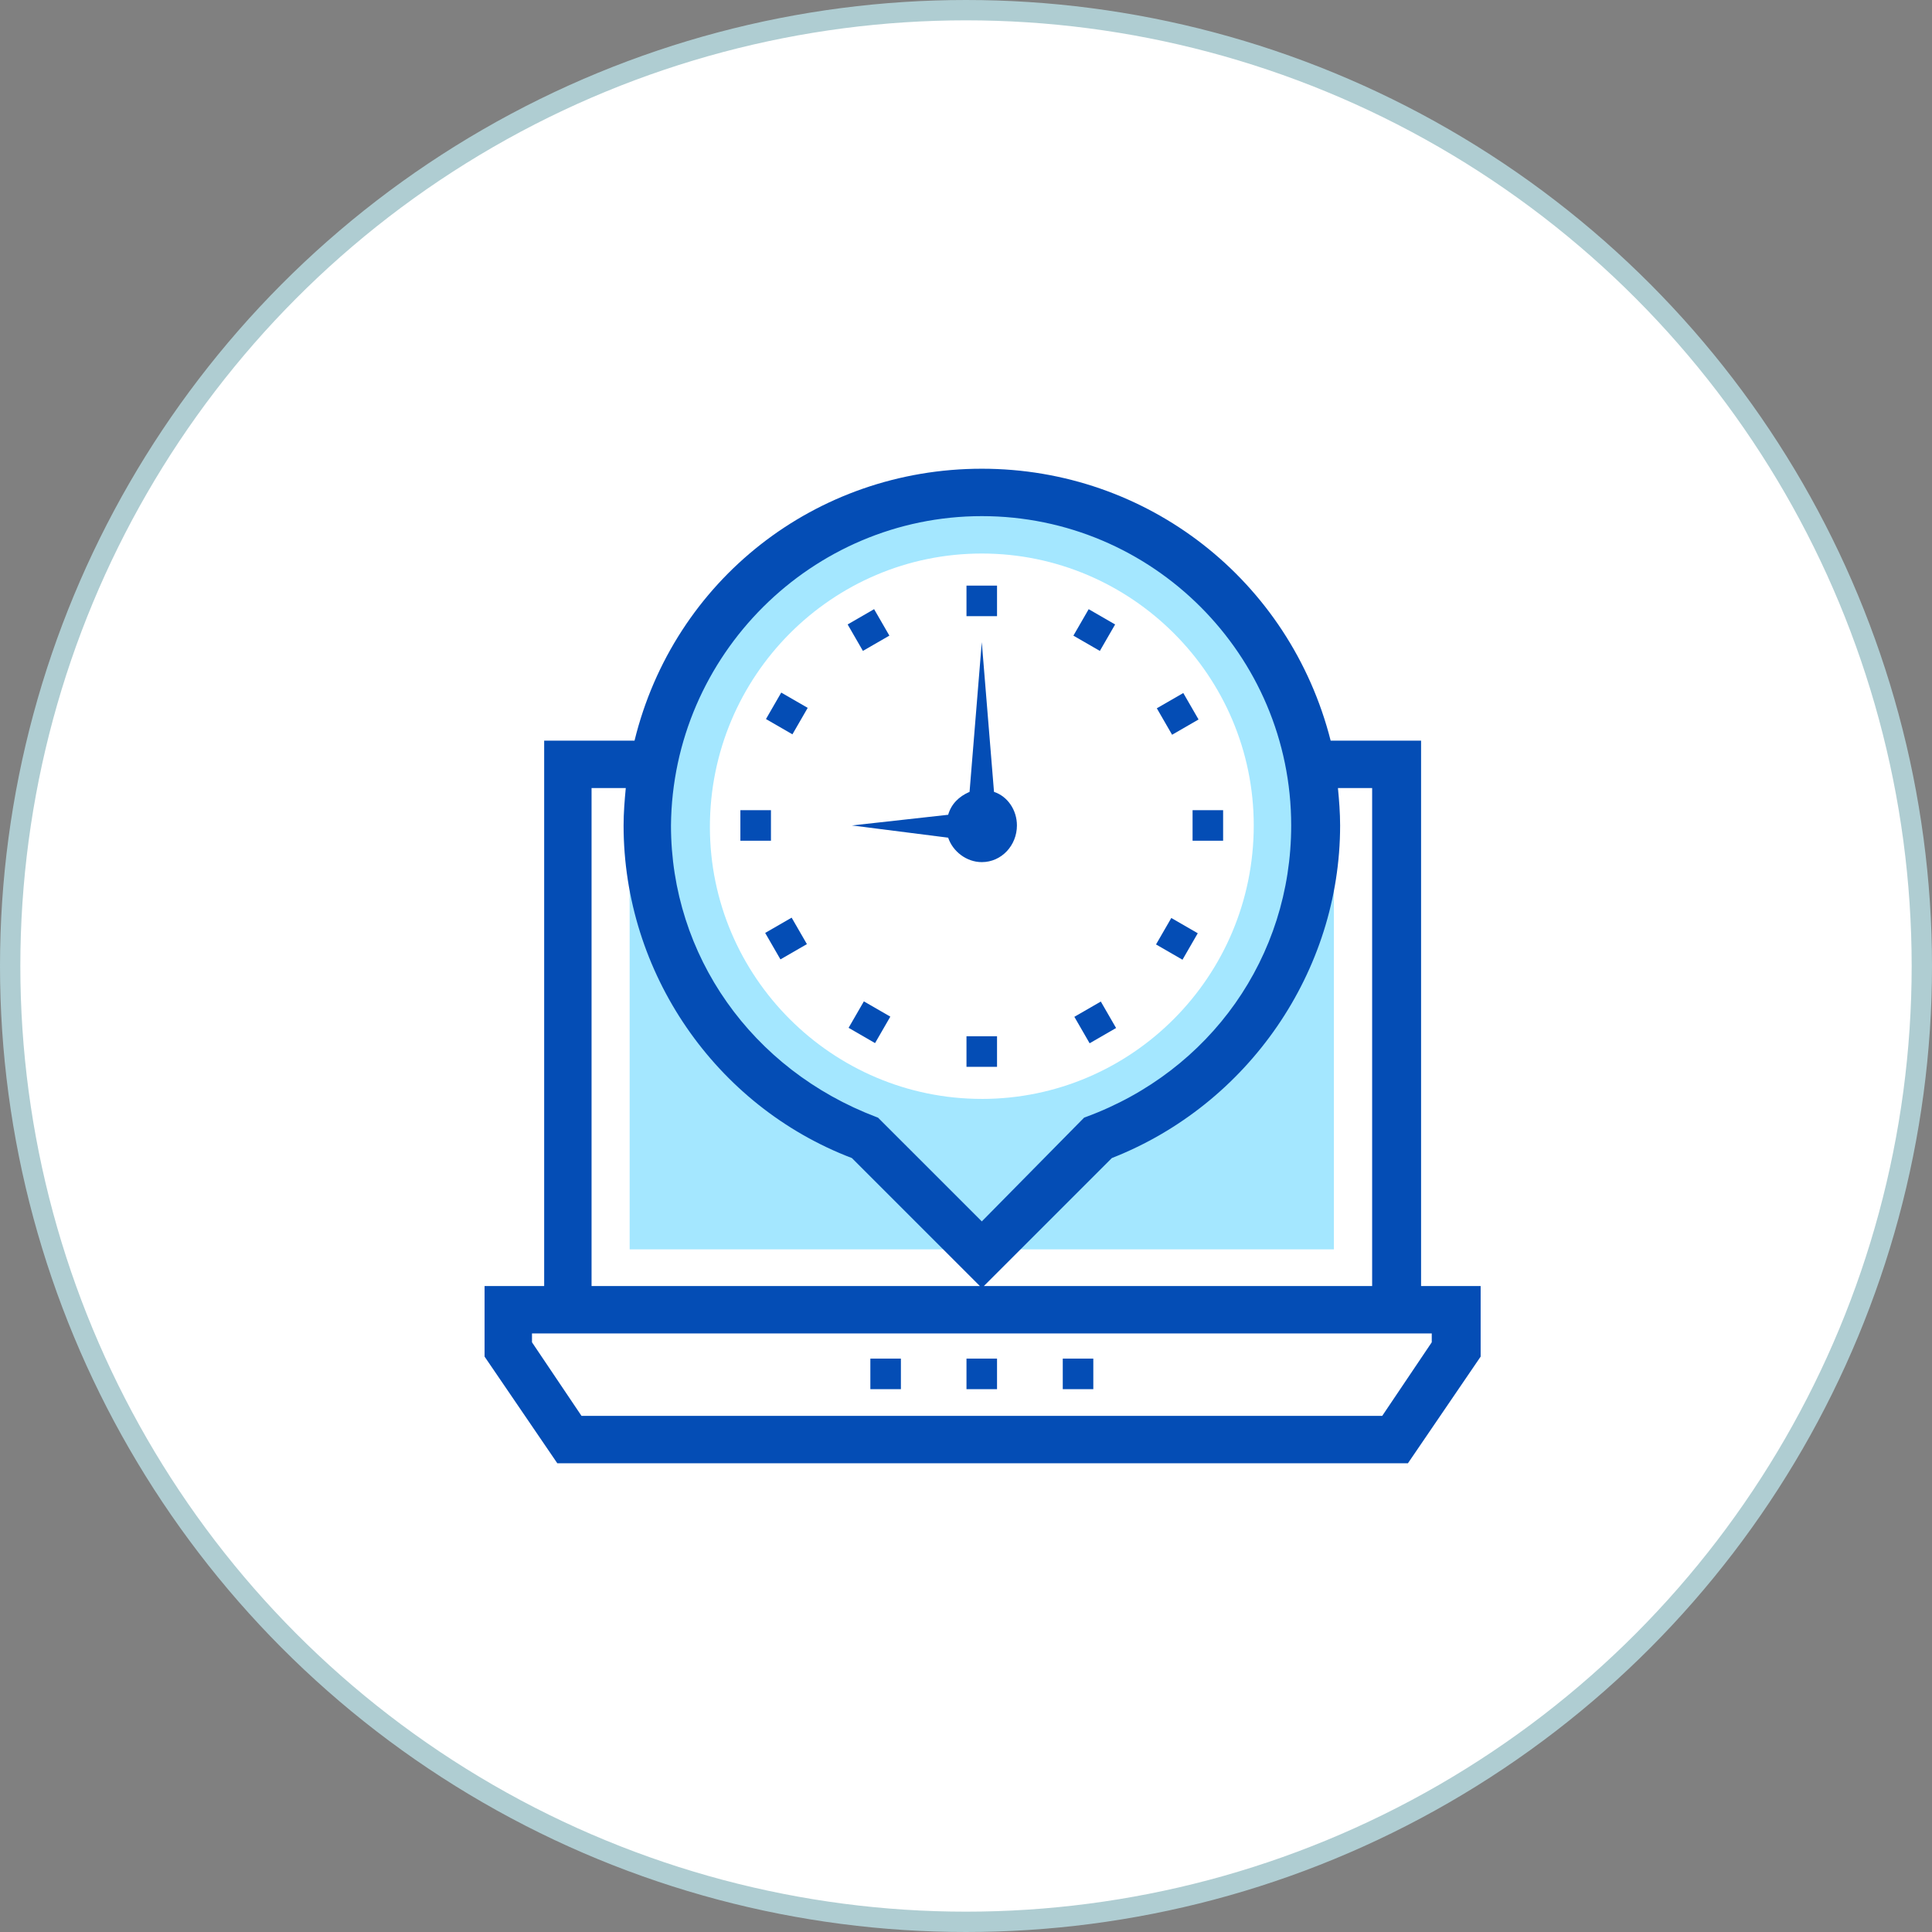 <svg xmlns="http://www.w3.org/2000/svg" width="95" height="95" fill="none" xmlns:v="https://vecta.io/nano"><rect width="100%" height="100%" fill="#808080" stroke="none"/><g fill="#fff"><circle cx="47.5" cy="47.5" r="47" stroke="#afcdd2"/><path d="M68.561 37.584H27.922v26.817h40.639V37.584z"/></g><g fill="#a4e7ff"><path d="M65.59 40.625H30.961v20.808H65.59V40.625z"/><path d="M64.65 40.589a16.37 16.37 0 1 0-32.752 0c0 7.061 4.432 13.071 10.667 15.4l5.709 5.784 5.709-5.709C60.218 53.66 64.65 47.65 64.65 40.589z"/></g><path d="M24.992 64.402v1.953l3.005 4.432h40.564l3.004-4.432v-1.953H24.992zm23.286-10.367c-7.362 0-13.371-6.009-13.371-13.371 0-7.437 6.009-13.446 13.371-13.446s13.371 6.009 13.371 13.371c0 7.437-6.009 13.447-13.371 13.447z" fill="#fff"/><g fill="#044db5"><path d="M69.877 63.236V36.419h-4.446c-2.006-7.89-9.013-13.371-17.151-13.371-8.171 0-15.147 5.481-17.079 13.371h-4.443v26.817h-2.93v3.471l3.576 5.244h41.827l3.575-5.244v-3.471h-2.929zM41.89 56.945l6.292 6.292H29.088V38.749h1.683c-.058.605-.108 1.223-.108 1.839 0 7.235 4.508 13.796 11.227 16.356zm23.898-18.195h1.683v24.487H48.378l6.293-6.293c6.718-2.634 11.225-9.194 11.225-16.354 0-.622-.049-1.238-.107-1.839zM53.395 54.924l-.087.032-5.031 5.103-5.102-5.101-.083-.032c-6.135-2.328-10.099-7.955-10.099-14.333.074-8.389 6.931-15.214 15.286-15.214 8.387 0 15.211 6.823 15.211 15.21 0 6.452-3.962 12.079-10.095 14.335zM28.594 69.622l-2.435-3.619v-.436h44.243v.436l-2.436 3.619H28.594z"/><use href="#B"/><use href="#B" x="4.727"/><use href="#B" x="9.461"/><path d="M37.909 39.838h-1.503v1.502h1.503v-1.502z"/><use href="#B" x="15.844" y="-26.968"/><use href="#C"/><use href="#C" x="19.258" y="-11.046"/><use href="#D"/><use href="#D" x="11.054" y="-19.284"/><path d="M49.026 50.955h-1.502v1.503h1.502v-1.503z"/><use href="#B" x="4.727" y="-38.01"/><use href="#C" x="15.203" y="4.125"/><use href="#C" x="4.055" y="-15.169"/><use href="#D" x="15.117" y="-4.1"/><use href="#D" x="-4.063" y="-15.183"/><path d="M46.623 41.19c.226.676.901 1.202 1.653 1.202.977 0 1.728-.827 1.728-1.803 0-.751-.451-1.427-1.127-1.652l-.601-7.361-.601 7.361c-.526.225-.901.601-1.052 1.127l-4.733.525 4.733.601z"/></g><defs ><path id="B" d="M44.299 66.806h-1.502v1.502h1.502v-1.502z"/><path id="C" d="M39.677 46.424l-1.301.751-.751-1.301 1.301-.751.751 1.301z"/><path id="D" d="M43.779 49.99l-.751 1.301-1.301-.751.751-1.301 1.301.751z"/></defs></svg>